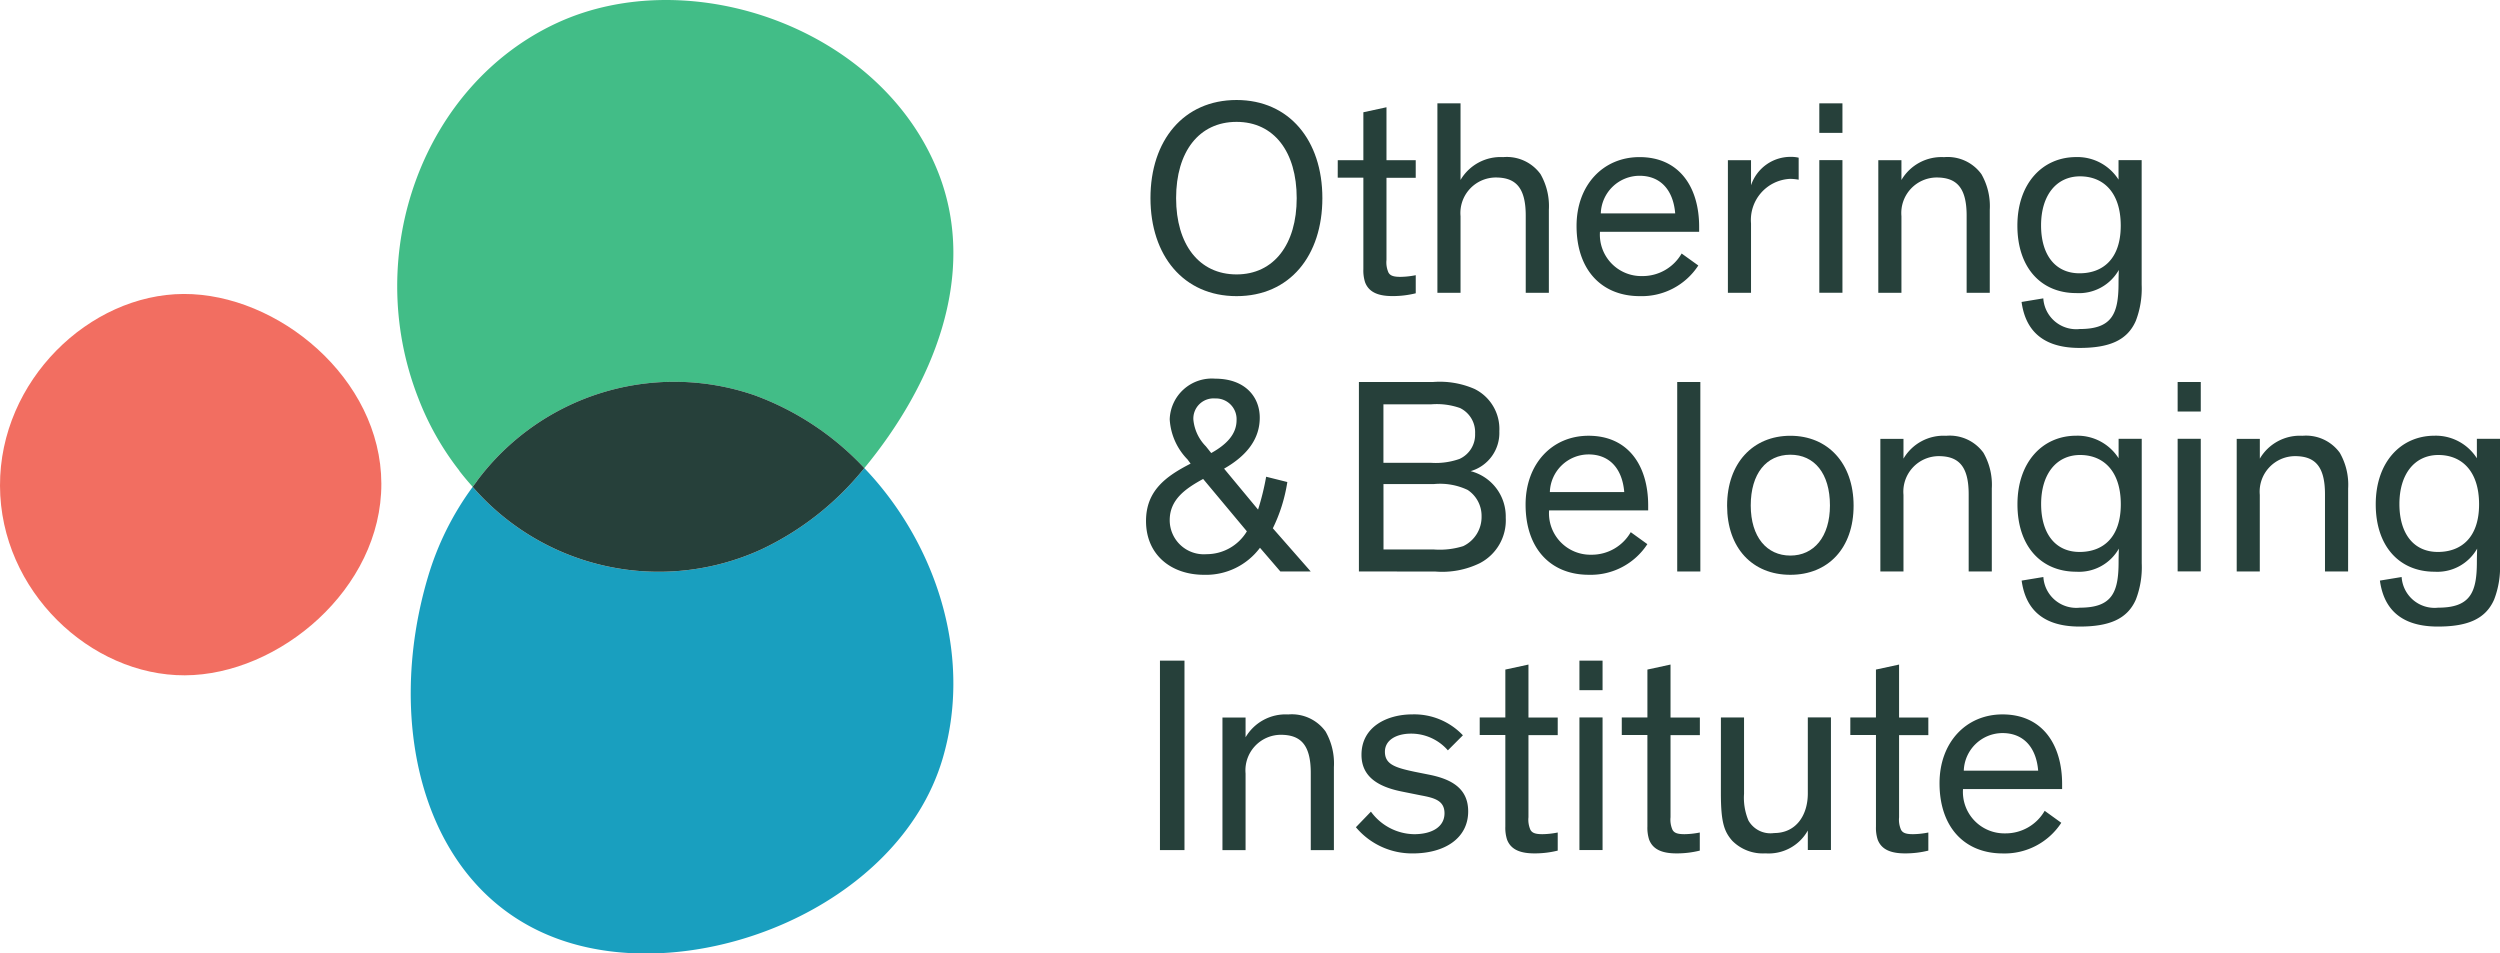 <svg xmlns="http://www.w3.org/2000/svg" width="170.446" height="65" viewBox="0 0 170.446 65"><defs><style>.a{fill:#42bd87;}.b{fill:#199fbf;}.c{fill:#26403a;}.d{fill:#f26e61;}</style></defs><path class="a" d="M437.017,152.581a16.766,16.766,0,0,1,18.91-5.835,19.343,19.343,0,0,1,7.492,4.969c4.637-5.617,7.776-13.1,5.069-20.082-3.855-9.911-16.91-14.466-26-10.277s-13.349,15.634-9.494,25.546a19.177,19.177,0,0,0,2.813,4.985v.015q.439.567.914,1.091c.1-.133.194-.268.3-.4Z" transform="translate(-404.491 -119.8)"/><path class="b" d="M464.975,179.57c-.25-.292-.51-.574-.773-.852l-.128.157a19.862,19.862,0,0,1-6.885,5.383A16.8,16.8,0,0,1,437.5,180a19.859,19.859,0,0,0-3.049,6.138c-3.009,10.123-.315,21.421,8.967,24.717s23.1-2.181,26.113-12.3C471.515,191.881,469.348,184.661,464.975,179.57Z" transform="translate(-405.273 -146.804)"/><path class="c" d="M460.763,179.254a19.862,19.862,0,0,0,6.885-5.383l.128-.157a19.344,19.344,0,0,0-7.492-4.969,16.766,16.766,0,0,0-18.91,5.835v.015c-.1.129-.2.264-.3.4A16.8,16.8,0,0,0,460.763,179.254Z" transform="translate(-408.847 -141.8)"/><path class="d" d="M394.095,156.8c-6.415.024-12.542,5.894-12.521,13.074s6.184,12.95,12.6,12.926,13.422-5.893,13.4-13.073S400.51,156.776,394.095,156.8Z" transform="translate(-381.574 -136.758)"/><g transform="translate(78.134 6.818)"><path class="c" d="M532.251,132.387c3.59,0,5.85,2.754,5.85,6.686s-2.222,6.686-5.85,6.686c-3.609,0-5.87-2.754-5.87-6.686S528.642,132.387,532.251,132.387Zm0,11.891c2.545,0,4.1-2.052,4.1-5.2s-1.539-5.2-4.1-5.2-4.122,2.033-4.122,5.2C528.129,142.226,529.687,144.278,532.251,144.278Z" transform="translate(-526.078 -132.387)"/><path class="c" d="M549.954,136.908H551.7v-3.267l1.576-.342v3.609h1.994v1.2h-1.994v5.6a1.713,1.713,0,0,0,.133.855c.114.209.323.3.817.3a5.679,5.679,0,0,0,1.045-.114v1.234a6.5,6.5,0,0,1-1.576.19c-.855,0-1.6-.19-1.881-.95a2.632,2.632,0,0,1-.114-.874V138.1h-1.748Z" transform="translate(-536.882 -132.805)"/><path class="c" d="M570.1,145.725h-1.577v-5.262c0-1.957-.721-2.6-2.051-2.6a2.423,2.423,0,0,0-2.394,2.64v5.224h-1.577V132.808h1.577v5.224a3.162,3.162,0,0,1,2.907-1.558,2.841,2.841,0,0,1,2.545,1.159,4.385,4.385,0,0,1,.57,2.432Z" transform="translate(-542.635 -132.58)"/><path class="c" d="M588.312,146.965a4.6,4.6,0,0,1-3.989,2.089c-2.583,0-4.312-1.766-4.312-4.787,0-2.773,1.8-4.692,4.293-4.692,2.716,0,4.065,2.052,4.065,4.749v.342h-6.762a2.824,2.824,0,0,0,2.868,3.02,3.068,3.068,0,0,0,2.7-1.538Zm-6.648-3.552h5.072c-.133-1.6-1.006-2.565-2.431-2.565A2.65,2.65,0,0,0,581.664,143.413Z" transform="translate(-550.658 -135.682)"/><path class="c" d="M603.884,141.1a3.247,3.247,0,0,0-.589-.057,2.806,2.806,0,0,0-2.659,3.039v4.73h-1.577v-9.041h1.577v1.71a2.837,2.837,0,0,1,2.735-1.938,2.12,2.12,0,0,1,.513.057Z" transform="translate(-559.388 -135.666)"/><path class="c" d="M612.143,134.821h-1.577v-2.013h1.577Zm0,10.9h-1.577v-9.042h1.577Z" transform="translate(-564.662 -132.58)"/><path class="c" d="M625.592,148.827h-1.577v-5.262c0-1.956-.722-2.6-2.052-2.6a2.423,2.423,0,0,0-2.393,2.64v5.224h-1.577v-9.042h1.577v1.349a3.162,3.162,0,0,1,2.907-1.558,2.842,2.842,0,0,1,2.545,1.159,4.384,4.384,0,0,1,.57,2.432Z" transform="translate(-568.067 -135.682)"/><path class="c" d="M637.265,149.206a2.248,2.248,0,0,0,2.488,2.09c2.184,0,2.641-1.025,2.641-3.115,0-.342.019-.912.019-.912a3.121,3.121,0,0,1-2.907,1.577c-2.374,0-4.008-1.71-4.008-4.6,0-2.869,1.709-4.673,4.008-4.673a3.319,3.319,0,0,1,2.888,1.538v-1.329h1.577v8.491a6.129,6.129,0,0,1-.4,2.469c-.589,1.349-1.843,1.843-3.837,1.843-2.792,0-3.723-1.482-3.951-3.134Zm2.507-8.319c-1.614,0-2.659,1.291-2.659,3.343,0,2.013.969,3.267,2.621,3.267,1.6,0,2.811-.988,2.811-3.248C642.546,141.97,641.349,140.887,639.773,140.887Z" transform="translate(-576.09 -135.682)"/><path class="c" d="M533.59,178.99a4.587,4.587,0,0,1-3.818,1.843c-2.222,0-3.951-1.349-3.951-3.666,0-2.052,1.329-3.039,3.039-3.913l-.209-.285a4.265,4.265,0,0,1-1.215-2.735,2.874,2.874,0,0,1,3.1-2.773c2.032,0,3.039,1.234,3.039,2.659,0,1.387-.8,2.546-2.432,3.476l2.317,2.792a17.511,17.511,0,0,0,.551-2.241l1.444.361a10.925,10.925,0,0,1-.988,3.154l2.583,2.944h-2.07Zm-3.875-4.692c-1.178.646-2.279,1.387-2.279,2.812a2.324,2.324,0,0,0,2.507,2.317,3.2,3.2,0,0,0,2.754-1.558Zm.551-1.766c1.026-.57,1.728-1.273,1.728-2.241a1.41,1.41,0,0,0-1.463-1.481,1.376,1.376,0,0,0-1.482,1.444,2.985,2.985,0,0,0,.855,1.823Z" transform="translate(-525.821 -148.462)"/><path class="c" d="M552.616,180.8V167.881h5.053a5.91,5.91,0,0,1,2.83.474,3.039,3.039,0,0,1,1.691,2.888,2.711,2.711,0,0,1-1.957,2.716,3.192,3.192,0,0,1,2.394,3.173,3.29,3.29,0,0,1-1.766,3.1,5.848,5.848,0,0,1-3.058.57Zm6.877-11.15a4.774,4.774,0,0,0-1.938-.247h-3.267v3.989h3.267a4.845,4.845,0,0,0,1.919-.266,1.811,1.811,0,0,0,1.064-1.729A1.833,1.833,0,0,0,559.492,169.647Zm-5.2,9.65h3.438a5.363,5.363,0,0,0,1.995-.228,2.2,2.2,0,0,0,1.253-2.032,2.111,2.111,0,0,0-.95-1.8,4.383,4.383,0,0,0-2.3-.4h-3.438Z" transform="translate(-538.102 -148.655)"/><path class="c" d="M581.9,182.038a4.606,4.606,0,0,1-3.99,2.089c-2.583,0-4.312-1.766-4.312-4.787,0-2.773,1.8-4.692,4.293-4.692,2.716,0,4.065,2.051,4.065,4.749v.342H575.2a2.824,2.824,0,0,0,2.868,3.02,3.068,3.068,0,0,0,2.7-1.538Zm-6.648-3.552h5.072c-.133-1.6-1.006-2.565-2.431-2.565A2.65,2.65,0,0,0,575.253,178.486Z" transform="translate(-547.72 -151.757)"/><path class="c" d="M594.259,180.8h-1.577V167.881h1.577Z" transform="translate(-556.466 -148.655)"/><path class="c" d="M603.272,174.649c2.545,0,4.312,1.861,4.312,4.768,0,2.888-1.729,4.711-4.312,4.711s-4.312-1.823-4.312-4.711C598.96,176.51,600.727,174.649,603.272,174.649Zm0,8.168c1.6,0,2.7-1.272,2.7-3.419,0-2.185-1.063-3.457-2.7-3.457s-2.7,1.291-2.7,3.457S601.676,182.817,603.272,182.817Z" transform="translate(-559.343 -151.757)"/><path class="c" d="M625.848,183.9h-1.577v-5.262c0-1.957-.721-2.6-2.051-2.6a2.423,2.423,0,0,0-2.394,2.64V183.9H618.25v-9.041h1.576v1.349a3.162,3.162,0,0,1,2.907-1.558,2.841,2.841,0,0,1,2.545,1.159,4.385,4.385,0,0,1,.57,2.432Z" transform="translate(-568.184 -151.757)"/><path class="c" d="M637.272,184.279a2.248,2.248,0,0,0,2.488,2.09c2.185,0,2.641-1.025,2.641-3.115,0-.342.019-.912.019-.912a3.121,3.121,0,0,1-2.906,1.576c-2.374,0-4.008-1.709-4.008-4.6,0-2.869,1.709-4.673,4.008-4.673a3.319,3.319,0,0,1,2.888,1.538v-1.329h1.577v8.491a6.129,6.129,0,0,1-.4,2.469c-.589,1.349-1.843,1.843-3.837,1.843-2.792,0-3.723-1.482-3.951-3.134Zm2.507-8.319c-1.614,0-2.659,1.291-2.659,3.343,0,2.013.969,3.267,2.621,3.267,1.6,0,2.811-.988,2.811-3.248C642.553,177.043,641.356,175.96,639.78,175.96Z" transform="translate(-576.093 -151.757)"/><path class="c" d="M657.246,169.894h-1.577v-2.013h1.577Zm0,10.9h-1.577v-9.041h1.577Z" transform="translate(-585.335 -148.655)"/><path class="c" d="M670.695,183.9h-1.576v-5.262c0-1.957-.722-2.6-2.052-2.6a2.423,2.423,0,0,0-2.393,2.64V183.9H663.1v-9.041h1.577v1.349a3.161,3.161,0,0,1,2.906-1.558,2.841,2.841,0,0,1,2.545,1.159,4.381,4.381,0,0,1,.57,2.432Z" transform="translate(-588.739 -151.757)"/><path class="c" d="M682.368,184.279a2.248,2.248,0,0,0,2.488,2.09c2.185,0,2.641-1.025,2.641-3.115,0-.342.019-.912.019-.912a3.12,3.12,0,0,1-2.906,1.576c-2.375,0-4.008-1.709-4.008-4.6,0-2.869,1.709-4.673,4.008-4.673a3.318,3.318,0,0,1,2.887,1.538v-1.329h1.577v8.491a6.13,6.13,0,0,1-.4,2.469c-.589,1.349-1.843,1.843-3.837,1.843-2.792,0-3.723-1.482-3.951-3.134Zm2.507-8.319c-1.614,0-2.659,1.291-2.659,3.343,0,2.013.968,3.267,2.621,3.267,1.6,0,2.811-.988,2.811-3.248C687.649,177.043,686.452,175.96,684.876,175.96Z" transform="translate(-596.762 -151.757)"/><path class="c" d="M529.246,215.87h-1.672V202.953h1.672Z" transform="translate(-526.624 -164.73)"/><path class="c" d="M543.039,218.973h-1.577v-5.262c0-1.957-.722-2.6-2.051-2.6a2.423,2.423,0,0,0-2.394,2.64v5.224h-1.576v-9.042h1.576v1.348a3.163,3.163,0,0,1,2.907-1.557,2.842,2.842,0,0,1,2.545,1.159,4.386,4.386,0,0,1,.57,2.432Z" transform="translate(-530.23 -167.832)"/><path class="c" d="M558.51,212.172a3.317,3.317,0,0,0-2.508-1.14c-1.006,0-1.785.437-1.785,1.234,0,.855.684,1.083,2.032,1.368l1.045.209c1.444.3,2.6.912,2.6,2.488,0,1.842-1.614,2.868-3.78,2.868a4.991,4.991,0,0,1-3.875-1.786l1.025-1.063a3.712,3.712,0,0,0,2.945,1.538c1.234,0,2.071-.512,2.071-1.425,0-.855-.665-1.045-1.577-1.215L555.47,215c-1.558-.3-2.85-.931-2.85-2.526,0-1.938,1.785-2.754,3.457-2.754a4.565,4.565,0,0,1,3.457,1.425Z" transform="translate(-537.93 -167.832)"/><path class="c" d="M567.82,207.054h1.748v-3.267l1.576-.342v3.61h1.995v1.2h-1.995v5.6a1.7,1.7,0,0,0,.133.855c.114.209.323.3.817.3a5.689,5.689,0,0,0,1.045-.114v1.234a6.5,6.5,0,0,1-1.577.19c-.855,0-1.6-.19-1.881-.95a2.631,2.631,0,0,1-.114-.874v-6.25H567.82Z" transform="translate(-545.07 -164.955)"/><path class="c" d="M581.949,204.967h-1.577v-2.014h1.577Zm0,10.9h-1.577v-9.041h1.577Z" transform="translate(-550.823 -164.73)"/><path class="c" d="M585.7,207.054h1.748v-3.267l1.576-.342v3.61h2v1.2h-2v5.6a1.7,1.7,0,0,0,.133.855c.114.209.323.3.817.3a5.692,5.692,0,0,0,1.045-.114v1.234a6.5,6.5,0,0,1-1.577.19c-.855,0-1.6-.19-1.881-.95a2.631,2.631,0,0,1-.114-.874v-6.25H585.7Z" transform="translate(-553.264 -164.955)"/><path class="c" d="M598.181,210.108h1.577v5.2a4,4,0,0,0,.3,1.824,1.726,1.726,0,0,0,1.748.855c1.519,0,2.3-1.235,2.3-2.7v-5.185h1.577v9.042h-1.577v-1.33a3.061,3.061,0,0,1-2.888,1.558,2.936,2.936,0,0,1-2.26-.855c-.57-.646-.779-1.292-.779-3.267Z" transform="translate(-558.986 -168.009)"/><path class="c" d="M614.47,207.054h1.747v-3.267l1.577-.342v3.61h1.995v1.2h-1.995v5.6a1.71,1.71,0,0,0,.133.855c.114.209.323.3.817.3a5.681,5.681,0,0,0,1.045-.114v1.234a6.5,6.5,0,0,1-1.577.19c-.855,0-1.6-.19-1.88-.95a2.614,2.614,0,0,1-.114-.874v-6.25H614.47Z" transform="translate(-566.452 -164.955)"/><path class="c" d="M634,217.111a4.607,4.607,0,0,1-3.989,2.089c-2.583,0-4.312-1.766-4.312-4.787,0-2.773,1.8-4.692,4.293-4.692,2.716,0,4.065,2.051,4.065,4.749v.342H627.3a2.824,2.824,0,0,0,2.868,3.02,3.07,3.07,0,0,0,2.7-1.538Zm-6.648-3.553h5.072c-.133-1.6-1.006-2.564-2.432-2.564A2.65,2.65,0,0,0,627.353,213.559Z" transform="translate(-571.599 -167.832)"/></g></svg>